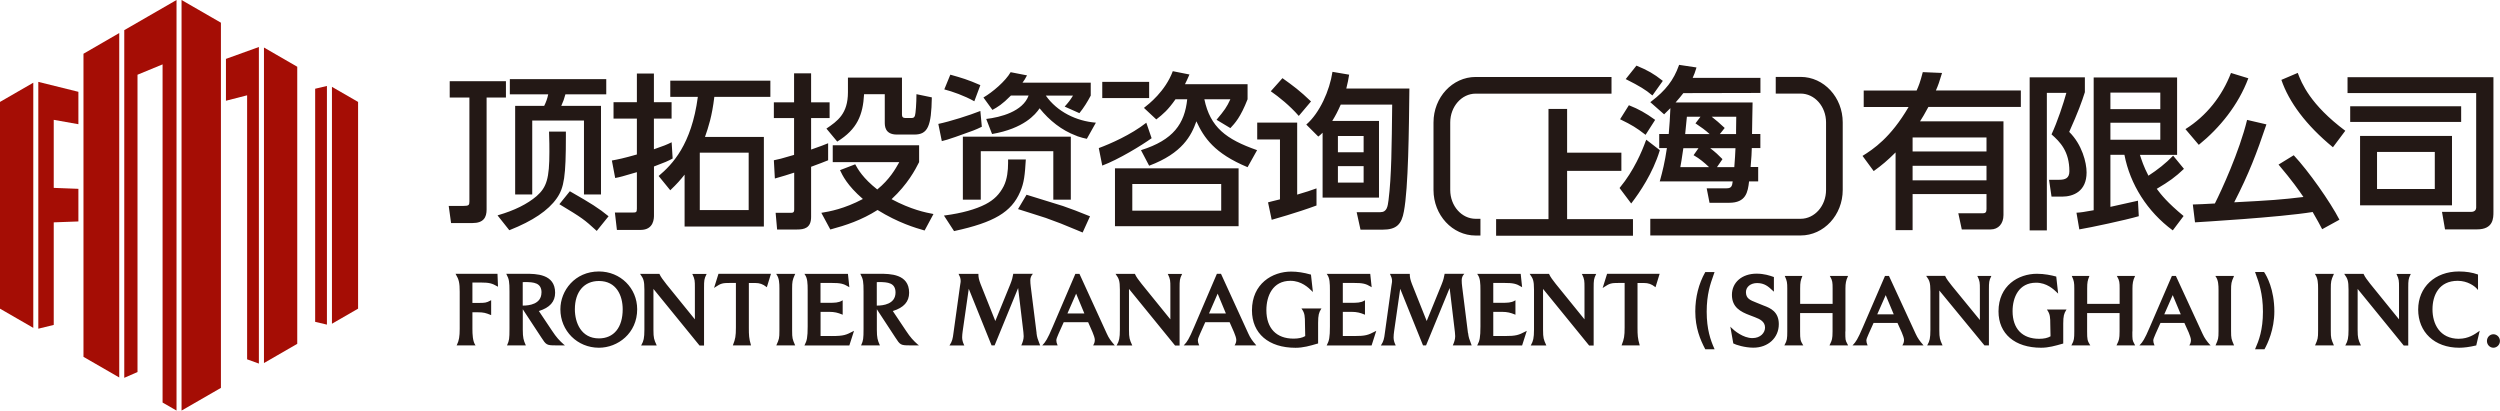 <?xml version="1.0" encoding="UTF-8"?>
<svg id="_レイヤー_2" data-name="レイヤー 2" xmlns="http://www.w3.org/2000/svg" viewBox="0 0 422.88 69.45">
  <defs>
    <style>
      .cls-1 {
        fill: #231815;
      }

      .cls-2 {
        fill: #a50d05;
      }
    </style>
  </defs>
  <g id="LOGO簡体字表記">
    <g>
      <polygon class="cls-2" points="44.65 8.04 44.65 61.41 50.28 58.16 50.28 11.29 44.65 8.04"/>
      <g>
        <polygon class="cls-2" points="55.3 14.54 53.31 15.01 53.31 54.44 55.3 54.91 55.3 14.54"/>
        <polygon class="cls-2" points="56.15 14.69 56.15 54.76 60.57 52.21 60.57 17.24 56.15 14.69"/>
      </g>
      <g>
        <g>
          <polygon class="cls-2" points="5.63 13.99 0 17.24 0 52.21 5.63 55.46 5.63 13.99"/>
          <g>
            <polygon class="cls-2" points="13.26 31.94 9.09 31.78 9.09 20.27 13.26 21.01 13.26 15.53 6.48 13.85 6.48 55.6 9.09 54.96 9.09 37.61 13.26 37.46 13.26 31.94"/>
            <g>
              <polygon class="cls-2" points="20.17 5.59 14.12 9.09 14.12 60.36 20.17 63.85 20.17 5.59"/>
              <polygon class="cls-2" points="21.02 5.1 21.02 63.91 23.26 62.93 23.26 12.64 27.5 10.89 27.5 68.09 29.86 69.45 29.86 0 21.02 5.1"/>
            </g>
          </g>
        </g>
        <g>
          <polygon class="cls-2" points="37.37 3.84 30.71 0 30.71 69.45 37.37 65.61 37.37 3.84"/>
          <polygon class="cls-2" points="38.22 9.96 38.22 17.04 41.8 16.12 41.8 60.78 43.79 61.5 43.79 7.95 38.22 9.96"/>
        </g>
      </g>
      <path class="cls-1" d="M77.05,46.31l.07.12c.51.86.64,1.44.64,2.93v6.24c0,1.33-.12,2.01-.46,2.7l-.06.12h3.2l-.08-.12c-.4-.63-.45-1.76-.45-2.67v-2.81h.83c1.11,0,1.44.13,2.23.44l.11.04v-2.53l-.12.07c-.69.38-.96.4-1.99.4h-1.06v-3.45h1.43c1.42,0,1.92.15,2.77.64l.13.07-.09-2.19h-7.09ZM95.39,58.28l.16.14h-1.59c-1.49,0-1.59-.09-2.39-1.33l-3.14-4.78v3.47c0,1.35.14,1.79.47,2.53l.05.11h-3.19l.05-.11c.31-.7.37-.98.37-2.7v-6.29c0-1.66-.07-2.1-.49-2.89l-.06-.12h3.26c1.75,0,5.01,0,5.01,3.21,0,1.51-.9,2.52-2.75,3.09l2.24,3.35c.74,1.12,1.21,1.62,2,2.33ZM91.6,49.49c0-1.65-1.29-1.78-2.84-1.78-.08,0-.15,0-.22.01-.04,0-.08,0-.12,0v3.97s.06,0,.1,0c.93,0,3.07-.22,3.07-2.21ZM107.78,52.31c0,4.07-3.29,6.51-6.47,6.51-3.66,0-6.52-2.86-6.52-6.51,0-3.14,2.44-6.39,6.52-6.39,3.63,0,6.47,2.81,6.47,6.39ZM105.33,52.31c0-2.31-1.06-4.78-4.02-4.78-2.51,0-4.07,1.83-4.07,4.78,0,2.28,1.07,4.93,4.07,4.93,2.52,0,4.02-1.84,4.02-4.93ZM117.15,46.43c.38.81.39,1.06.39,2.19v5.4l-4.83-5.96-.11-.15c-.39-.49-.83-1.06-1.04-1.54l-.02-.05h-3.28l.09.13c.46.66.65.99.65,2.55v6.74c0,1.47-.14,1.96-.49,2.58l-.07.12h2.65l-.05-.11c-.4-.88-.51-1.16-.51-2.53v-6.93l7.8,9.58h.76v-9.79c0-1.21.03-1.51.38-2.2l.06-.12h-2.43l.05.11ZM120.78,48.71l.19-.13c1-.66,1.22-.72,2.61-.72h.9v7.53c0,1.48-.1,1.96-.48,2.93l-.04.11h3.08l-.03-.1c-.32-1.08-.34-1.65-.34-2.9v-7.56h1.08c.74,0,1.3.19,1.87.65l.09.07.7-2.27h-8.88l-.75,2.4ZM134.47,46.43l.05-.11h-3.24l.09.13c.43.63.47,1.44.47,2.36v7.11c0,1.32-.06,1.46-.48,2.4l-.05.11h3.2l-.05-.11c-.41-.96-.47-1.11-.47-2.39v-7.11c0-1.17.05-1.44.47-2.38ZM140.69,56.84h-1.89v-4.09h1.46c.92,0,1.49.16,2.17.44l.11.05v-2.45l-.12.07c-.59.35-1.23.36-2.23.36h-1.4v-3.36h1.86c1.5,0,2.03.12,2.88.64l.14.09-.24-2.27h-7.37l.09.13c.43.6.47,1.42.47,2.7v6.07c0,1.86-.14,2.43-.49,3.09l-.06.12h7.6l.79-2.47-.18.09c-1.14.59-1.52.79-3.6.79ZM155.27,58.28l.16.14h-1.59c-1.49,0-1.59-.09-2.39-1.33l-3.13-4.78v3.47c0,1.35.14,1.79.47,2.53l.05.11h-3.19l.05-.11c.31-.7.37-.98.37-2.7v-6.29c0-1.66-.07-2.1-.49-2.89l-.06-.12h3.25c1.75,0,5.01,0,5.01,3.21,0,1.51-.9,2.52-2.76,3.09l2.24,3.35c.74,1.12,1.21,1.62,2,2.33ZM151.48,49.49c0-1.65-1.28-1.78-2.84-1.78-.08,0-.15,0-.21.01-.04,0-.08,0-.12,0v3.97s.06,0,.1,0c.92,0,3.07-.22,3.07-2.21ZM175.34,56.33l-.98-7.81c-.06-.43-.08-.79-.08-1.13,0-.42.18-.77.33-.94l.12-.14h-3.34s-.01.08-.01.08c-.1.53-.16.87-.49,1.7l-2.53,6.21-2.5-6.27c-.27-.71-.36-1.12-.36-1.63v-.08h-3.36l.11.25c.13.26.25.51.25.98,0,.15-.03.31-.06.49-.02.13-.04.26-.06.39l-1.1,7.92c-.11.91-.22,1.39-.6,1.97l-.08.12h2.52l-.06-.12c-.2-.42-.31-.84-.31-1.25,0-.33.04-.67.09-1.04l1.03-7.18,3.86,9.58h.51l3.98-9.71.89,7.45.02.27c.01.15.03.29.03.44,0,.54-.19,1.05-.36,1.44l-.05.11h3.2l-.18-.46c-.2-.51-.36-.91-.44-1.64ZM188.45,58.29l.12.14h-3.67l.07-.12c.15-.26.22-.52.22-.83s-.21-.86-.39-1.3l-.74-1.68h-4.13l-.87,1.94c-.25.58-.38.9-.38,1.13s.06.5.18.75l.05.11h-2.62l.13-.14c.4-.43.76-.9,1.64-3l3.84-8.97h.69l4.62,10.1c.34.78.73,1.29,1.25,1.88ZM183.42,53.02l-1.39-3.35-1.47,3.35h2.86ZM197.58,46.43c.38.81.39,1.06.39,2.19v5.4l-4.83-5.96-.11-.14c-.39-.5-.83-1.06-1.04-1.55l-.02-.05h-3.28l.09.13c.46.66.65.99.65,2.55v6.74c0,1.47-.14,1.96-.49,2.58l-.07.12h2.66l-.05-.11c-.4-.88-.51-1.16-.51-2.53v-6.93l7.8,9.58h.76v-9.79c0-1.22.03-1.51.37-2.2l.06-.12h-2.43l.05.11ZM212.39,58.29l.12.14h-3.68l.07-.12c.15-.26.22-.52.22-.83s-.21-.86-.39-1.3l-.74-1.68h-4.12l-.87,1.94c-.25.57-.38.89-.38,1.12s.06.5.18.75l.05.11h-2.62l.13-.14c.41-.43.76-.9,1.64-3l3.84-8.97h.69l4.62,10.1c.34.77.73,1.29,1.25,1.88ZM207.36,53.02l-1.39-3.35-1.46,3.35h2.86ZM220.22,52.29c.48.69.52,1.21.52,2.54l.04,2.02c-.49.29-1.15.43-1.97.43-2.92,0-4.6-1.76-4.6-4.82,0-2.4,1.07-4.96,4.07-4.96,1.86,0,3.06,1.17,3.64,1.74l.16.16-.33-2.96h-.05c-1.14-.33-2.28-.5-3.29-.5-3.2,0-6.64,2.05-6.64,6.56,0,3.91,2.82,6.33,7.37,6.33,1.29,0,2.44-.33,3.66-.69l.16-.04v-3.48c0-1.32.14-1.76.49-2.32l.08-.12h-3.39l.09.13ZM229.04,56.84h-1.9v-4.09h1.46c.92,0,1.5.16,2.18.44l.11.05v-2.45l-.12.07c-.59.35-1.23.36-2.23.36h-1.4v-3.36h1.86c1.5,0,2.03.12,2.88.64l.14.09-.24-2.27h-7.37l.09.13c.43.6.46,1.42.46,2.7v6.07c0,1.86-.14,2.43-.49,3.09l-.06.12h7.6l.79-2.47-.18.09c-1.21.63-1.61.79-3.6.79ZM248.31,56.33l-.98-7.81c-.06-.43-.08-.79-.08-1.13,0-.42.17-.77.33-.94l.12-.14h-3.34s-.01.07-.01.07c-.1.53-.16.88-.49,1.71l-2.53,6.21-2.5-6.27c-.27-.71-.36-1.12-.36-1.63v-.08h-3.36l.11.25c.12.26.25.51.25.98,0,.15-.03.31-.06.49-.02.13-.04.26-.06.39l-1.1,7.92c-.11.91-.22,1.39-.6,1.97l-.08.12h2.52l-.05-.12c-.21-.42-.31-.84-.31-1.25,0-.33.04-.67.09-1.04l1.03-7.18,3.86,9.58h.51l3.99-9.71.89,7.45.02.27c.01.15.03.29.03.44,0,.54-.19,1.05-.36,1.44l-.05.11h3.2l-.17-.46c-.2-.51-.36-.91-.44-1.64ZM254.48,56.84h-1.89v-4.09h1.46c.92,0,1.49.16,2.18.44l.11.05v-2.45l-.12.07c-.59.35-1.24.36-2.23.36h-1.4v-3.36h1.86c1.5,0,2.03.12,2.88.64l.14.09-.24-2.27h-7.37l.09.13c.43.6.47,1.42.47,2.7v6.07c0,1.86-.14,2.43-.49,3.09l-.06.12h7.6l.79-2.47-.18.09c-1.21.63-1.6.79-3.6.79ZM267.63,46.43c.38.81.39,1.06.39,2.19v5.4l-4.83-5.96-.11-.14c-.39-.5-.83-1.06-1.04-1.55l-.02-.05h-3.28l.09.13c.46.66.65.99.65,2.55v6.74c0,1.47-.15,1.96-.49,2.58l-.07.12h2.65l-.05-.11c-.4-.88-.51-1.16-.51-2.53v-6.93l7.8,9.58h.76v-9.79c0-1.22.03-1.51.37-2.2l.06-.12h-2.43l.05.11ZM271.11,48.71l.19-.13c1-.66,1.22-.72,2.61-.72h.9v7.53c0,1.48-.1,1.95-.48,2.93l-.04.11h3.08l-.03-.1c-.32-1.08-.35-1.65-.35-2.9v-7.56h1.08c.74,0,1.3.19,1.87.65l.09.07.7-2.27h-8.89l-.75,2.4ZM288.69,52.72c0-2.93.63-4.72,1.14-6.15l.19-.55h-1.57l-.02.04c-1.09,1.93-1.67,4.22-1.67,6.62,0,2.79.84,4.78,1.67,6.36l.02.04h1.58l-.05-.11c-.63-1.41-1.29-3.26-1.29-6.25ZM298.43,51.73l-1.33-.54c-1.07-.42-1.77-.7-1.77-1.78,0-.89.8-1.53,1.89-1.53,1.24,0,1.91.6,2.54,1.19l.3.27v-2.48s-.06-.02-.06-.02c-.63-.22-1.57-.55-2.88-.55-2.45,0-4.16,1.47-4.16,3.58s1.46,2.87,3.04,3.46l.86.33c.88.33,1.7.77,1.7,1.75,0,.86-.75,1.78-2.14,1.78-1.56,0-3.09-1.27-3.55-1.75l-.18-.19.5,2.84c.41.24,1.97.72,3.39.72,2.5,0,4.31-1.67,4.31-3.98,0-2.13-1.47-2.72-2.45-3.1ZM312.16,56.07v-7.27c0-.87.1-1.38.4-2.02l.05-.11h-3.1l.07.12c.39.67.41,1.02.41,2.02v2.59h-5.49v-2.59c0-1.09.08-1.36.34-2.03l.04-.11h-2.99l.05.11c.33.73.38,1.03.38,2.02v7.27c0,1.17-.04,1.54-.43,2.23l-.07.12h3.21l-.08-.12c-.41-.67-.46-.9-.46-2.23v-3.12h5.49v3.12c0,1.26-.12,1.51-.39,2.07l-.13.28h3.15l-.17-.33c-.29-.56-.3-.58-.3-2.02ZM325.26,58.29l.12.14h-3.6l.07-.12c.15-.25.22-.51.22-.81s-.2-.83-.38-1.26l-.73-1.62h-4.04l-.84,1.87c-.25.57-.38.88-.38,1.1s.06.49.17.73l.05.11h-2.57l.13-.14c.4-.42.75-.88,1.61-2.91l3.76-8.71h.67l4.52,9.8c.34.75.72,1.25,1.22,1.82ZM320.33,53.17l-1.36-3.25-1.43,3.25h2.79ZM334.52,46.78c.37.79.38,1.02.38,2.12v5.23l-4.73-5.78-.1-.13c-.39-.49-.82-1.03-1.03-1.51l-.02-.05h-3.21l.09.13c.45.64.63.96.63,2.48v6.54c0,1.42-.14,1.9-.48,2.5l-.07.12h2.61l-.05-.11c-.39-.85-.5-1.13-.5-2.46v-6.72l7.64,9.29h.75v-9.5c0-1.18.03-1.47.36-2.14l.06-.12h-2.39l.05.11ZM346.31,52.47c.46.67.5,1.18.5,2.46l.04,1.96c-.48.28-1.12.42-1.92.42-2.86,0-4.5-1.71-4.5-4.68,0-2.33,1.05-4.81,3.98-4.81,1.81,0,2.99,1.13,3.57,1.69l.16.16-.32-2.88-.05-.02c-.77-.21-1.95-.46-3.22-.46-3.13,0-6.5,1.99-6.5,6.36,0,3.79,2.76,6.15,7.21,6.15,1.26,0,2.39-.33,3.59-.67l.15-.04v-3.38c0-1.28.14-1.71.48-2.25l.08-.12h-3.32l.09.13ZM360.71,56.07v-7.27c0-.87.1-1.38.4-2.02l.05-.11h-3.1l.07.12c.39.67.41,1.02.41,2.02v2.59h-5.49v-2.59c0-1.09.08-1.36.34-2.03l.04-.11h-2.99l.05.11c.33.73.38,1.03.38,2.02v7.27c0,1.17-.04,1.54-.43,2.23l-.07.12h3.21l-.08-.12c-.41-.67-.46-.9-.46-2.23v-3.12h5.49v3.12c0,1.26-.12,1.51-.39,2.07l-.13.28h3.15l-.17-.33c-.29-.56-.3-.58-.3-2.02ZM373.81,58.29l.12.14h-3.61l.07-.12c.15-.25.21-.51.21-.81s-.21-.83-.38-1.26l-.73-1.62h-4.04l-.84,1.87c-.24.57-.38.88-.38,1.1s.06.49.17.73l.05.11h-2.57l.13-.14c.4-.42.75-.88,1.61-2.91l3.76-8.71h.67l4.52,9.8c.34.75.72,1.25,1.22,1.82ZM368.88,53.17l-1.36-3.25-1.43,3.25h2.79ZM377.84,46.78l.05-.11h-3.17l.09.13c.42.61.46,1.4.46,2.29v6.9c0,1.28-.06,1.41-.46,2.32l-.05.11h3.14l-.05-.11c-.4-.94-.46-1.08-.46-2.32v-6.9c0-1.14.05-1.4.46-2.3ZM381.45,46.02l.1.28c.52,1.41,1.23,3.34,1.23,6.42s-.69,4.9-1.29,6.25l-.05.11h1.6l.02-.04c.5-.89,1.65-3.3,1.65-6.36,0-3.71-1.28-6.01-1.74-6.67h-1.53ZM394.74,46.43l.05-.11h-3.23l.08.13c.43.63.47,1.44.47,2.36v7.11c0,1.32-.06,1.46-.47,2.4l-.05.11h3.2l-.05-.11c-.41-.96-.48-1.11-.48-2.39v-7.11c0-1.18.05-1.44.48-2.38ZM405.41,46.43c.38.81.39,1.06.39,2.19v5.4l-4.83-5.96-.11-.14c-.39-.5-.83-1.06-1.04-1.55l-.02-.05h-3.28l.09.13c.46.66.65.99.65,2.55v6.74c0,1.47-.14,1.96-.49,2.58l-.07.12h2.66l-.05-.11c-.4-.88-.51-1.16-.51-2.53v-6.93l7.8,9.58h.76v-9.79c0-1.22.03-1.51.37-2.2l.06-.12h-2.43l.05.11ZM415.96,57.31c-3.32,0-4.5-2.57-4.5-4.98s1.12-4.83,4.27-4.83c1.68,0,2.89.91,3.29,1.39l.14.17v-2.62l-.05-.02c-.91-.33-1.98-.5-3.18-.5-4.05,0-6.89,2.65-6.89,6.44s2.73,6.46,6.95,6.46c.79,0,1.71-.12,2.82-.38h.05s.59-2.5.59-2.5l-.18.13c-.65.46-1.74,1.23-3.32,1.23ZM421.76,56.54c-.6,0-1.09.51-1.09,1.14s.49,1.14,1.09,1.14,1.11-.51,1.11-1.14-.5-1.14-1.11-1.14Z"/>
      <path class="cls-1" d="M79.4,16.5h-3.33v-2.77h9.51v2.77h-3.27v18.94c0,1.33-.51,2.29-2.4,2.29h-3.61l-.4-2.9h2.51c.88,0,.99-.14.99-.74v-17.58ZM87.14,32.89v-14.98h4.91c.31-.62.54-1.24.68-1.95h-6.49v-2.57h16.31v2.57h-6.91c-.2.76-.37,1.21-.7,1.95h6.72v14.98h-2.88v-12.5h-8.75v12.5h-2.88ZM160.75,12.63c1.92.54,2.96.84,5.08,1.77l-1.02,2.73c-1.72-.96-3.7-1.65-5.08-2.01l1.02-2.49ZM182,22.94c-2.4-.9-4.49-2.55-6.15-4.62-.7,1.05-2.68,3.42-8.04,4.35l-.99-2.55c2.4-.27,6.21-1.26,7.17-3.96h-2.99c-1.47,1.5-2.26,1.95-3.13,2.43l-1.52-2.1c1.55-.9,3.73-2.76,4.6-4.28l2.77.54c-.34.63-.42.78-.76,1.23h11.54v2.19c-.54,1.02-1.16,2.04-1.92,2.97l-2.49-1.11c.65-.72.93-1.08,1.41-1.86h-4.6c1.92,2.73,5.16,4.32,8.47,4.58l-1.53,2.73c-.56-.12-.82-.18-1.55-.42l-.28-.12ZM161.74,23.12c-1.5.51-1.69.57-2.43.75l-.59-2.91c2-.42,5.31-1.47,7.11-2.19l.25,2.67c-1.18.57-1.47.66-3.84,1.5l-.51.18ZM185.86,25.05c1.92-.71,5.47-2.26,8.04-4.29l.9,2.62c-1.69,1.21-5.56,3.58-8.35,4.63l-.59-2.97ZM194.38,13.85v2.74h-7.93v-2.74h7.93ZM188.6,38.26v-9.79h20.91v9.79h-20.91ZM206.57,31.12h-15.04v4.52h15.04v-4.52ZM211.03,14.25v2.54c-1.19,3.05-2.14,4.06-2.91,4.88l-2.34-1.41c1.35-1.61,1.72-2.12,2.34-3.47h-4.4c.99,4.74,3.67,6.77,8.92,8.61l-1.61,2.88c-5.62-2.34-7.37-4.97-8.66-7.76-.85,2.4-2.34,5.39-7.99,7.51l-1.38-2.63c5.5-1.72,7.39-4.49,7.82-8.61h-1.98c-1.27,1.81-2.09,2.51-3.25,3.41l-2.09-1.95c.79-.62,3.61-2.79,4.88-6.21l2.82.56c-.34.79-.48,1.07-.76,1.64h10.58ZM233.26,20.45v12.98h-9.54v-10.98c-.42.4-.42.42-.73.65l-2.03-2.03c2.26-1.95,3.95-5.73,4.43-8.92l2.82.48c-.14.85-.22,1.3-.48,2.34h10.67c-.08,7-.17,16.79-.93,20.8-.39,2.14-1.21,3.08-3.61,3.08h-3.73l-.65-2.96h4.01c1.13,0,1.24-.99,1.38-2.03.51-4.03.54-9.23.62-16.17h-8.7c-.54,1.21-.85,1.81-1.44,2.77h7.9ZM230.66,23h-4.35v2.76h4.35v-2.76ZM230.66,28.1h-4.35v2.79h4.35v-2.79ZM170.52,26.99v.59c0,1.25-.15,2.73-.74,3.91-.7,1.37-1.64,2.31-3.06,3.05-1.68.87-4.02,1.52-6.89,1.9-.05,0-.16.02-.16.02l1.71,2.63s.06-.01.09-.02c6.67-1.45,9.62-3.19,11.09-6.62.68-1.54.8-2.88.96-5.48h-3.01ZM184.38,36.59c-1.64-.68-3.54-1.39-4.57-1.74-1.12-.35-5.5-1.72-6.17-1.91l-1.44,2.43c.95.29,1.23.38,2.12.67q1.82.57,2.57.82c2.18.78,2.79,1.03,5.21,2.04.22.09.58.25,1.03.43l1.25-2.75ZM165.9,33.77v-8.19h12.27v8.19h2.96v-10.65h-18.26v10.65h3.02ZM278.21,22.7l.14.11,1.62-2.53-.12-.09c-1.42-1.03-2.72-1.76-4.2-2.34l-.12-.05-1.49,2.37.16.08c1.79.87,2.61,1.37,4.01,2.45ZM279.38,16.04l.13.11,1.76-2.47-.12-.09c-1.36-1.08-2.51-1.74-4.23-2.44l-.11-.05-1.82,2.28.18.09c2.08,1.04,3.26,1.76,4.21,2.58ZM278.38,23.84c-.62,1.73-2.02,5.05-4.35,7.86l-.08.1,1.97,2.62.13-.17c1.25-1.63,3.52-4.93,4.68-8.74l.03-.11-2.29-1.77-.08.21ZM297.78,15.74v-2.57h-11.46c.27-.6.41-.97.59-1.58l.05-.18-2.94-.44-.04.12c-.88,2.46-2.23,4.21-4.67,6.07l-.16.12,2.34,2.06.11-.11c.52-.5.77-.75.95-.94-.07,1.66-.14,2.79-.28,4.38h-1.61v2.38h1.3c-.35,2.4-.76,4.02-1.15,5.42l-.06.21h12.34c-.09.79-.22,1.17-1.02,1.17h-3.38l.48,2.45h3.32c2.87,0,3.16-1.82,3.37-3.62h1.54v-2.43h-1.28c.15-1.79.18-2.31.2-3.2h1.45v-2.38h-1.41c.01-.49.03-1.51.04-2.53.02-1.11.04-2.22.05-2.64v-.17s-13.02,0-13.02,0c.68-.78.94-1.1,1.31-1.58l13.03-.03ZM291.35,26.91l-.09-.09c-.53-.55-1.08-1.07-1.97-1.75h4.27c-.04,1.08-.09,1.72-.2,3.2h-2.93l.93-1.35ZM286.47,26.25l.15.09c.82.47,1.63,1.12,2.47,1.93h-4.86c.08-.4.26-1.43.51-3.2h2.56l-.83,1.18ZM291.74,21.65l-.11-.1c-.69-.66-1.42-1.28-2.09-1.8h4.15c0,1-.01,1.54-.03,2.22v.71h-2.75l.83-1.04ZM286.79,20.87l.14.09c.82.54,1.54,1.06,2.26,1.72h-4.14c.13-1.16.2-1.95.26-2.62l.03-.31h2.3l-.85,1.12ZM84.18,36.46l1.97,2.48s.05-.02.08-.03c3.88-1.54,6.51-3.31,7.94-5.36,1.27-1.8,1.55-3.78,1.55-10.5v-.79h-2.85c.06,1.89.06,2.37.06,3.44,0,4.46-.45,5.98-2.17,7.48-1.57,1.34-3.72,2.41-6.5,3.22-.03,0-.05.02-.08.02v.03ZM94.62,34.54c3.92,2.37,4.15,2.54,6.32,4.52l2-2.48c-1.69-1.38-2.94-2.17-6.55-4.23l-1.78,2.2ZM214.96,15.44c1.36.94,3.24,2.45,4.73,4.17l2.07-2.45c-1.93-1.85-2.95-2.59-4.83-3.94l-1.97,2.21ZM222.7,31.86c-.85.31-1.88.66-3.28,1.06v-12.18h-6.76v2.85h3.85v10.13c-.88.2-2.02.51-2.02.51l.62,2.95s4.34-1.21,7.58-2.42v-2.89ZM304.58,39.83h-25.43v-2.82h25.43c2.37,0,4.3-2.19,4.3-4.88v-11.43c0-2.69-1.93-4.87-4.3-4.87h-4.21v-2.82h4.21c3.93,0,7.12,3.45,7.12,7.69v11.43c0,4.24-3.19,7.7-7.12,7.7h0ZM250.42,39.83v-2.82h-.81c-2.37,0-4.3-2.18-4.3-4.87v-11.43c0-2.68,1.93-4.87,4.3-4.87h22.98v-2.82h-22.98c-3.93,0-7.13,3.45-7.13,7.69v11.43c0,4.25,3.2,7.7,7.13,7.7h.81ZM261.93,18.43v18.64h-8.86v2.8h23.15v-2.8h-11.14v-8.17h9.18v-3.08h-9.18v-7.39h-3.15ZM325.24,12.21c-.45,1.75-.7,2.34-1.04,3.1h-8.95v2.79h7.59c-3.05,5.22-5.98,7.14-7.79,8.27l1.89,2.57c1.44-1.04,2.31-1.78,3.7-3.16v13.15h2.88v-6.1h12.5v2.48c0,.48-.08.76-.59.76h-4.18l.59,2.74h4.88c1.32,0,2.17-.99,2.17-2.43v-15.86h-14.11c.42-.68.73-1.15,1.41-2.43h15.64v-2.79h-14.37c.4-.9.59-1.47,1.04-2.96l-3.27-.14ZM336.02,25.62h-12.5v-2.37h12.5v2.37ZM336.02,30.5h-12.5v-2.46h12.5v2.46ZM343.32,38.97h2.91V15.71h3.3c-.48,1.75-1.52,4.91-2.51,7.02,1.44,1.27,3.02,2.85,3.02,6.24,0,1.18-.71,1.44-1.72,1.44h-1.72l.42,2.85h1.78c1.92,0,4.15-.9,4.15-4.09,0-1.66-.76-4.71-2.94-6.86,1.52-3.39,2.12-5.05,2.65-6.72v-2.51h-9.34v25.88ZM351.73,38.8c1.89-.31,7.82-1.58,10.05-2.23l-.14-2.62c-.11.03-4.26.96-4.66,1.04v-8.81h2.37c.96,5,3.87,9.62,8.18,12.79l1.83-2.43c-2.79-2.31-3.78-3.59-4.54-4.6,2.14-1.27,3.13-1.98,4.6-3.38l-1.83-2.23c-1.24,1.3-2.65,2.4-4.18,3.39-.82-1.58-1.13-2.6-1.44-3.53h6.29v-13.09h-14.11v22.46c-1.75.31-2.09.37-2.91.42l.48,2.82ZM365.42,15.66v2.8h-8.44v-2.8h8.44ZM365.42,20.76v2.88h-8.44v-2.88h8.44ZM377.38,12.33c-1.5,3.92-4.15,7.28-7.71,9.51l2.26,2.66c3.56-2.88,6.69-6.75,8.38-11.26l-2.94-.9ZM395.72,37.16c-1.58-3.05-5.22-8.22-7.73-10.9l-2.57,1.58c2.37,2.8,3.44,4.35,4.21,5.48-3.75.45-5.42.57-11.71.9,2.51-4.88,3.81-8.33,5.45-13.18l-3.27-.76c-1.3,5.36-4.37,12.02-5.45,14.14-1.13.06-3.16.17-3.73.17l.37,3.02c.76-.05,14.31-.84,19.9-1.75.82,1.41,1.16,2.06,1.61,2.91l2.93-1.61ZM396.71,22.12c-5.93-4.43-7.39-8.04-8.04-9.79l-2.77,1.18c1.27,3.73,4.15,7.65,8.72,11.4l2.09-2.79ZM421.76,13.06h-24.67v2.68h21.76v19.39c0,.28-.17.71-.87.71h-4.91l.51,2.96h5.42c2.77,0,2.77-1.92,2.77-2.96V13.06ZM397.54,17.97v2.65h18.77v-2.65h-18.77ZM399.21,22.99v11.74h15.55v-11.74h-15.55ZM411.85,25.7v6.27h-9.77v-6.27h9.77ZM113.6,24.07c-.87.42-1.27.59-2.99,1.18v-5.19h2.99v-2.77h-2.99v-4.85h-2.88v4.85h-3.95v2.77h3.95v6.07c-2.29.65-3.13.82-4.23,1.02l.56,2.96c.88-.17,1.16-.25,3.67-.99v6.18c0,.62-.14.65-.73.65h-2.99l.34,2.94h4.01c2.26,0,2.26-2,2.26-2.46v-8.27c1.89-.71,2.34-.9,3.16-1.35l-.17-2.74ZM113.37,32.19c1.18-1.13,1.69-1.72,2.43-2.65v8.78h13.41v-15.16h-9.96c.59-1.69,1.19-3.5,1.58-6.77h9.48v-2.74h-16.93v2.74h4.66c-1.07,8.1-4.32,11.43-6.63,13.38l1.98,2.43ZM126.64,35.53h-8.27v-9.71h8.27v9.71ZM131.09,30.19c1.33-.37,2.2-.65,3.25-.99v6.21c0,.57-.2.59-.71.59h-2.43l.25,2.82h3.38c1.19,0,2.37-.23,2.37-2.12v-8.49c1.58-.57,2.09-.79,2.88-1.1v-2.88c-.68.28-1.19.48-2.88,1.07v-5.33h3.13v-2.66h-3.13v-4.91h-2.88v4.91h-3.42v2.66h3.42v6.23c-2.2.65-2.57.74-3.42.91l.17,3.08ZM155.48,24.57h-14.62v2.85h11.26c-.65,1.16-1.64,2.93-3.73,4.63-2.43-1.92-3.27-3.42-3.73-4.26l-2.57.99c.4.85,1.19,2.57,3.87,4.88-3.16,1.67-5.64,2.12-7.03,2.34l1.52,2.82c2.65-.71,5.28-1.58,7.99-3.3,3.5,2.17,6.38,3.02,7.96,3.47l1.5-2.79c-1.33-.25-3.78-.74-7.09-2.51,2.71-2.51,4.01-4.97,4.66-6.27v-2.85ZM143.43,15.6c0,3.67-1.78,4.88-3.64,6.15l1.83,2.2c3.39-2.09,4.35-4.52,4.54-8.02h3.5v4.74c0,.62,0,2.09,2.06,2.09h2.94c2.29,0,2.88-1.41,2.96-6.29l-2.6-.54c0,1.5-.14,3.33-.25,3.61-.08.25-.2.42-.56.42h-1.02c-.54,0-.62-.25-.62-.62v-6.21h-9.14v2.46Z"/>
    </g>
  </g>
</svg>